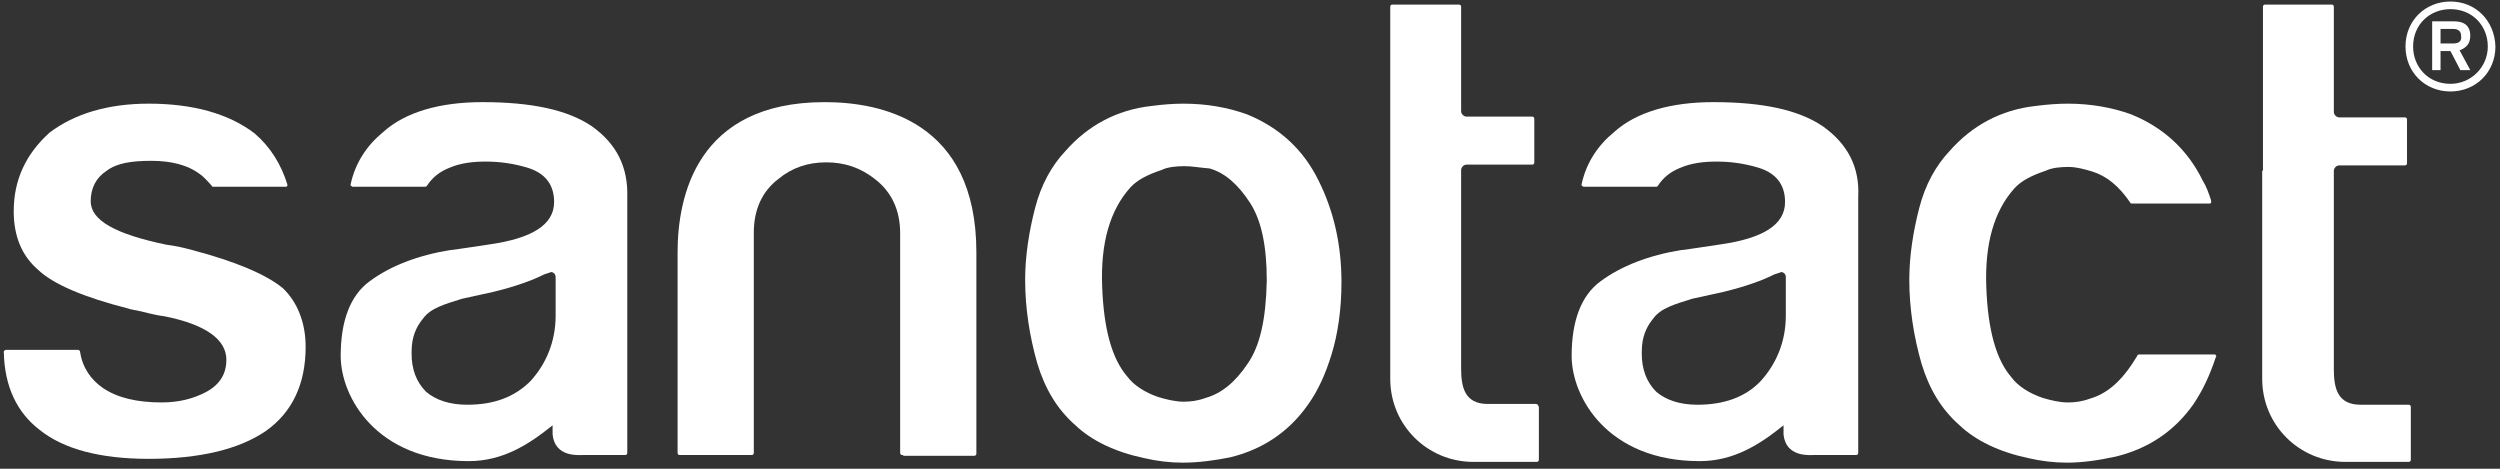 <?xml version="1.0" encoding="utf-8"?>
<!-- Generator: Adobe Illustrator 26.5.0, SVG Export Plug-In . SVG Version: 6.00 Build 0)  -->
<svg version="1.1" id="Ebene_1" xmlns="http://www.w3.org/2000/svg" xmlns:xlink="http://www.w3.org/1999/xlink" x="0px" y="0px"
	 viewBox="0 0 328 61.5" style="enable-background:new 0 0 328 61.5;" xml:space="preserve">
<rect x="0" y="0" width="328" height="61.5" fill="#333333" stroke="none"/>
<style type="text/css">
	.st0{fill:#FFFFFF;}
</style>
<g id="HG">
</g>
<g id="Logo">
	<g>
		<g>
			<path class="st0" d="M118.4,59.7c-0.2,0-0.3-0.1-0.3-0.3V30.6c0-3-1.1-5.4-3.3-7.1c-1.9-1.5-4-2.2-6.4-2.2s-4.5,0.7-6.3,2.2
				c-2.1,1.6-3.2,4-3.2,7v28.9c0,0.2-0.1,0.3-0.3,0.3h-9.4c-0.2,0-0.3-0.1-0.3-0.3V33.1c0-7.3,2.5-19.7,19.3-19.7
				c7.4,0,19.9,2.5,19.9,19.7v26.4c0,0.2-0.1,0.3-0.3,0.3h-9.3V59.7z"/>
			<path class="st0" d="M155.2,60.7c-1.7,0-3.4-0.2-5.1-0.6c-3.8-0.8-6.9-2.3-9-4.3c-2.4-2.1-4-4.8-5-8.1c-1-3.5-1.6-7.2-1.6-11
				c0-3.1,0.5-6.3,1.3-9.4c0.8-3.1,2.2-5.6,4-7.5c2.9-3.3,6.7-5.4,11.3-5.9c1.5-0.2,2.9-0.3,4.2-0.3c3,0,5.8,0.5,8.3,1.4
				c4.2,1.7,7.4,4.6,9.4,8.7c1.9,3.8,3,8.2,3,13.3c0,3.7-0.5,6.9-1.3,9.5c-0.8,2.6-1.8,4.8-3.1,6.6c-2.6,3.7-6.1,5.9-10.2,6.9
				C159.4,60.4,157.3,60.7,155.2,60.7z M155.4,21.8c-1,0-2.2,0.1-3,0.5c-1.8,0.6-3.2,1.3-4.1,2.3c-2.7,3-3.9,7.3-3.7,12.9
				c0.2,5.7,1.3,9.6,3.3,11.9c0.8,1.1,2.3,2.1,4.1,2.7c1,0.3,2.2,0.6,3.3,0.6c0.9,0,1.8-0.1,2.9-0.5c2.1-0.6,3.9-2.1,5.5-4.5
				c1.6-2.3,2.4-5.8,2.5-10.9c0-4.5-0.7-7.9-2.2-10.2c-1.5-2.3-3.2-3.9-5.3-4.5C157.4,22,156.4,21.8,155.4,21.8z"/>
			<path class="st0" d="M271.2,60.7c-1.7,0-3.4-0.2-5.1-0.6c-3.8-0.8-6.9-2.3-9-4.3c-2.4-2.1-4-4.8-5-8.1c-1-3.5-1.6-7.2-1.6-11
				c0-3.1,0.5-6.3,1.3-9.4c0.8-3.1,2.2-5.6,4-7.5c2.9-3.3,6.7-5.4,11.3-5.9c1.5-0.2,2.9-0.3,4.2-0.3c3,0,5.8,0.5,8.3,1.4
				c4.2,1.7,7.4,4.6,9.4,8.7c0.5,0.8,0.8,1.7,1.1,2.6c0,0.1,0,0.2,0,0.3c-0.1,0.1-0.1,0.1-0.2,0.1h-10.2c-0.1,0-0.2,0-0.2-0.1
				c-1.5-2.2-3.1-3.5-5-4.1c-1-0.3-2.1-0.6-3.1-0.6c-1,0-2.2,0.1-3,0.5c-1.8,0.6-3.2,1.3-4.1,2.3c-2.7,3-3.9,7.3-3.7,12.9
				c0.2,5.7,1.3,9.6,3.3,11.9c0.8,1.1,2.3,2.1,4.1,2.7c1,0.3,2.2,0.6,3.3,0.6c0.9,0,1.8-0.1,2.9-0.5c2.1-0.6,3.9-2.1,5.5-4.5
				c0.2-0.3,0.5-0.8,0.7-1.1c0-0.1,0.1-0.2,0.3-0.2h9.8c0.1,0,0.2,0,0.2,0.1c0.1,0.1,0.1,0.2,0,0.3c-0.8,2.4-1.7,4.3-2.9,6.1
				c-2.6,3.7-6.1,5.9-10.2,6.9C275.3,60.4,273.2,60.7,271.2,60.7z"/>
			<path class="st0" d="M19.5,60.2c-6.4,0-11.2-1.3-14.3-3.8c-3-2.3-4.6-5.7-4.7-10.2c0-0.1,0-0.2,0.1-0.2c0.1-0.1,0.1-0.1,0.2-0.1
				h9.4c0.1,0,0.3,0.1,0.3,0.2c0.3,2.1,1.4,3.7,3,4.8c1.9,1.3,4.5,1.9,7.7,1.9c2.3,0,4.2-0.5,5.9-1.4c1.8-1,2.6-2.4,2.6-4.2
				c0-2.6-2.6-4.6-8.1-5.7c-1.6-0.2-2.7-0.6-3.8-0.8h-0.1c-0.3-0.1-0.6-0.1-0.8-0.2C11,39,7,37.3,5,35.4c-2.2-1.9-3.2-4.5-3.2-7.7
				c0-4.1,1.6-7.5,4.7-10.3c3.3-2.5,7.7-3.8,13-3.8c5.8,0,10.5,1.3,13.9,3.9c2.1,1.8,3.5,4.1,4.3,6.7c0,0.1,0,0.2,0,0.2
				c-0.1,0.1-0.1,0.1-0.2,0.1H28c-0.1,0-0.2,0-0.2-0.1c-0.5-0.6-1.3-1.4-1.5-1.5c-1.7-1.3-3.9-1.8-6.5-1.8c-2.5,0-4.5,0.3-5.8,1.3
				c-1.4,0.9-2.1,2.3-2.1,4c0,2.5,3.2,4.3,9.9,5.7c1.4,0.2,1.9,0.3,3.4,0.7c5.7,1.5,9.7,3.2,11.9,5c1.9,1.8,3,4.5,3,7.7
				c0,4.8-1.7,8.6-5.3,11.1C31.4,58.9,26.3,60.2,19.5,60.2z"/>
			<path class="st0" d="M77.7,16.6L77.7,16.6c-3.2-2.2-8-3.2-14.4-3.2c-5.6,0-10.1,1.3-13,3.9c-2.2,1.8-3.7,4.1-4.3,6.9
				c0,0.1,0,0.2,0.1,0.2c0.1,0.1,0.1,0.1,0.2,0.1h9.5c0.1,0,0.2-0.1,0.2-0.1c0.7-1.1,1.7-1.9,3-2.4c1.4-0.6,3-0.8,4.7-0.8
				s3.5,0.2,5.5,0.8c2.3,0.7,3.5,2.2,3.5,4.5c0,3-2.9,4.8-8.7,5.6c-0.7,0.1-3.9,0.6-4.8,0.7h-0.1c-4.3,0.7-7.9,2.1-10.6,4.1
				c-2.6,1.9-3.8,5.3-3.8,9.8c0,5.4,4.7,13.8,16.8,13.8c4.5,0,7.9-2.2,11-4.7v0.6c0,0.2,0,0.3,0,0.6c0.3,3,3.4,2.7,3.9,2.7H82
				c0.2,0,0.3-0.1,0.3-0.3V40.8v-7v-8C82.4,21.9,80.9,18.9,77.7,16.6z M61.3,53.1c-2.3,0-4.1-0.6-5.4-1.7c-1.3-1.3-1.9-3-1.9-5
				c0-1.3,0.1-2.9,1.5-4.6c1-1.4,2.9-1.9,5.1-2.6l4.1-0.9c2.9-0.7,5.1-1.5,6.7-2.3l0.6-0.2c0.1,0,0.2-0.1,0.3-0.1
				c0.1,0,0.2,0,0.3,0.1c0.2,0.1,0.3,0.3,0.3,0.6v5c0,3.5-1.3,6.4-3.3,8.6C67.5,52.1,64.8,53.1,61.3,53.1z"/>
			<path class="st0" d="M239.2,16.6L239.2,16.6c-3.2-2.2-8-3.2-14.4-3.2c-5.6,0-10.1,1.3-13,3.9c-2.2,1.8-3.7,4.1-4.3,6.9
				c0,0.1,0,0.2,0.1,0.2c0.1,0.1,0.1,0.1,0.2,0.1h9.5c0.1,0,0.2-0.1,0.2-0.1c0.7-1.1,1.7-1.9,3-2.4c1.4-0.6,3-0.8,4.7-0.8
				s3.5,0.2,5.5,0.8c2.3,0.7,3.5,2.2,3.5,4.5c0,3-2.9,4.8-8.7,5.6c-0.7,0.1-3.9,0.6-4.8,0.7h-0.1c-4.3,0.7-7.9,2.1-10.6,4.1
				c-2.6,1.9-3.8,5.3-3.8,9.8c0,5.4,4.7,13.8,16.8,13.8c4.5,0,7.9-2.2,11-4.7v0.6c0,0.2,0,0.3,0,0.6c0.3,3,3.4,2.7,3.9,2.7h5.6
				c0.2,0,0.3-0.1,0.3-0.3V40.8v-7v-8C244,21.9,242.4,18.9,239.2,16.6z M222.7,53.1c-2.3,0-4.1-0.6-5.4-1.7c-1.3-1.3-1.9-3-1.9-5
				c0-1.3,0.1-2.9,1.5-4.6c1-1.4,2.9-1.9,5.1-2.6l4.1-0.9c2.9-0.7,5.1-1.5,6.7-2.3l0.6-0.2c0.1,0,0.2-0.1,0.3-0.1
				c0.1,0,0.2,0,0.3,0.1c0.2,0.1,0.3,0.3,0.3,0.6v5c0,3.5-1.3,6.4-3.3,8.6C229,52.1,226.2,53.1,222.7,53.1z"/>
			<path class="st0" d="M201.5,53h-6.3c-3.1,0-3.5-2.3-3.5-4.7v-26c0-0.3,0.3-0.7,0.7-0.7h8.6c0.2,0,0.3-0.1,0.3-0.3v-5.7
				c0-0.2-0.1-0.3-0.3-0.3h-8.6c-0.3,0-0.7-0.3-0.7-0.7V0.9c0-0.2-0.1-0.3-0.3-0.3h-8.7c-0.2,0-0.3,0.1-0.3,0.3v11.5v2.3v7.7v1.9
				v25.4c0,6.1,4.9,10.9,10.9,10.9h8.3c0.2,0,0.3-0.1,0.3-0.3v-6.9C201.8,53.1,201.7,53,201.5,53z"/>
		</g>
		<g>
			<path class="st0" d="M321.5,0.2c-3.3,0-5.9,2.5-5.9,5.9c0,3.3,2.5,5.9,5.9,5.9c3.3,0,5.9-2.5,5.9-5.9
				C327.3,2.7,324.8,0.2,321.5,0.2z M321.5,11c-2.9,0-4.9-2.2-4.9-4.9c0-2.9,2.2-4.9,4.9-4.9c2.9,0,4.9,2.2,4.9,4.9
				S324.2,11,321.5,11z M324.1,4.7c0-1.4-0.9-1.9-2.1-1.9h-2.9v6.4h1.1V6.7h1.3l1.3,2.5h1.3l-1.4-2.6C323.5,6.3,324.1,5.8,324.1,4.7
				z M321.9,5.7h-1.7V3.8h1.7c0.6,0,1,0.3,1,0.9C323,5.4,322.6,5.7,321.9,5.7z"/>
			<path class="st0" d="M296.8,22.4v27.3c0,6.1,4.9,10.9,10.9,10.9h8.3c0.2,0,0.3-0.1,0.3-0.3v-6.9c0-0.2-0.1-0.3-0.3-0.3h-6.3
				c-3.1,0-3.5-2.3-3.5-4.7v-26c0-0.3,0.3-0.7,0.7-0.7h8.6c0.2,0,0.3-0.1,0.3-0.3v-5.7c0-0.2-0.1-0.3-0.3-0.3h-8.6
				c-0.3,0-0.7-0.3-0.7-0.7V0.9c0-0.2-0.1-0.3-0.3-0.3h-8.7c-0.2,0-0.3,0.1-0.3,0.3v13.8V22.4z"/>
		</g>
	</g>
</g>
</svg>
